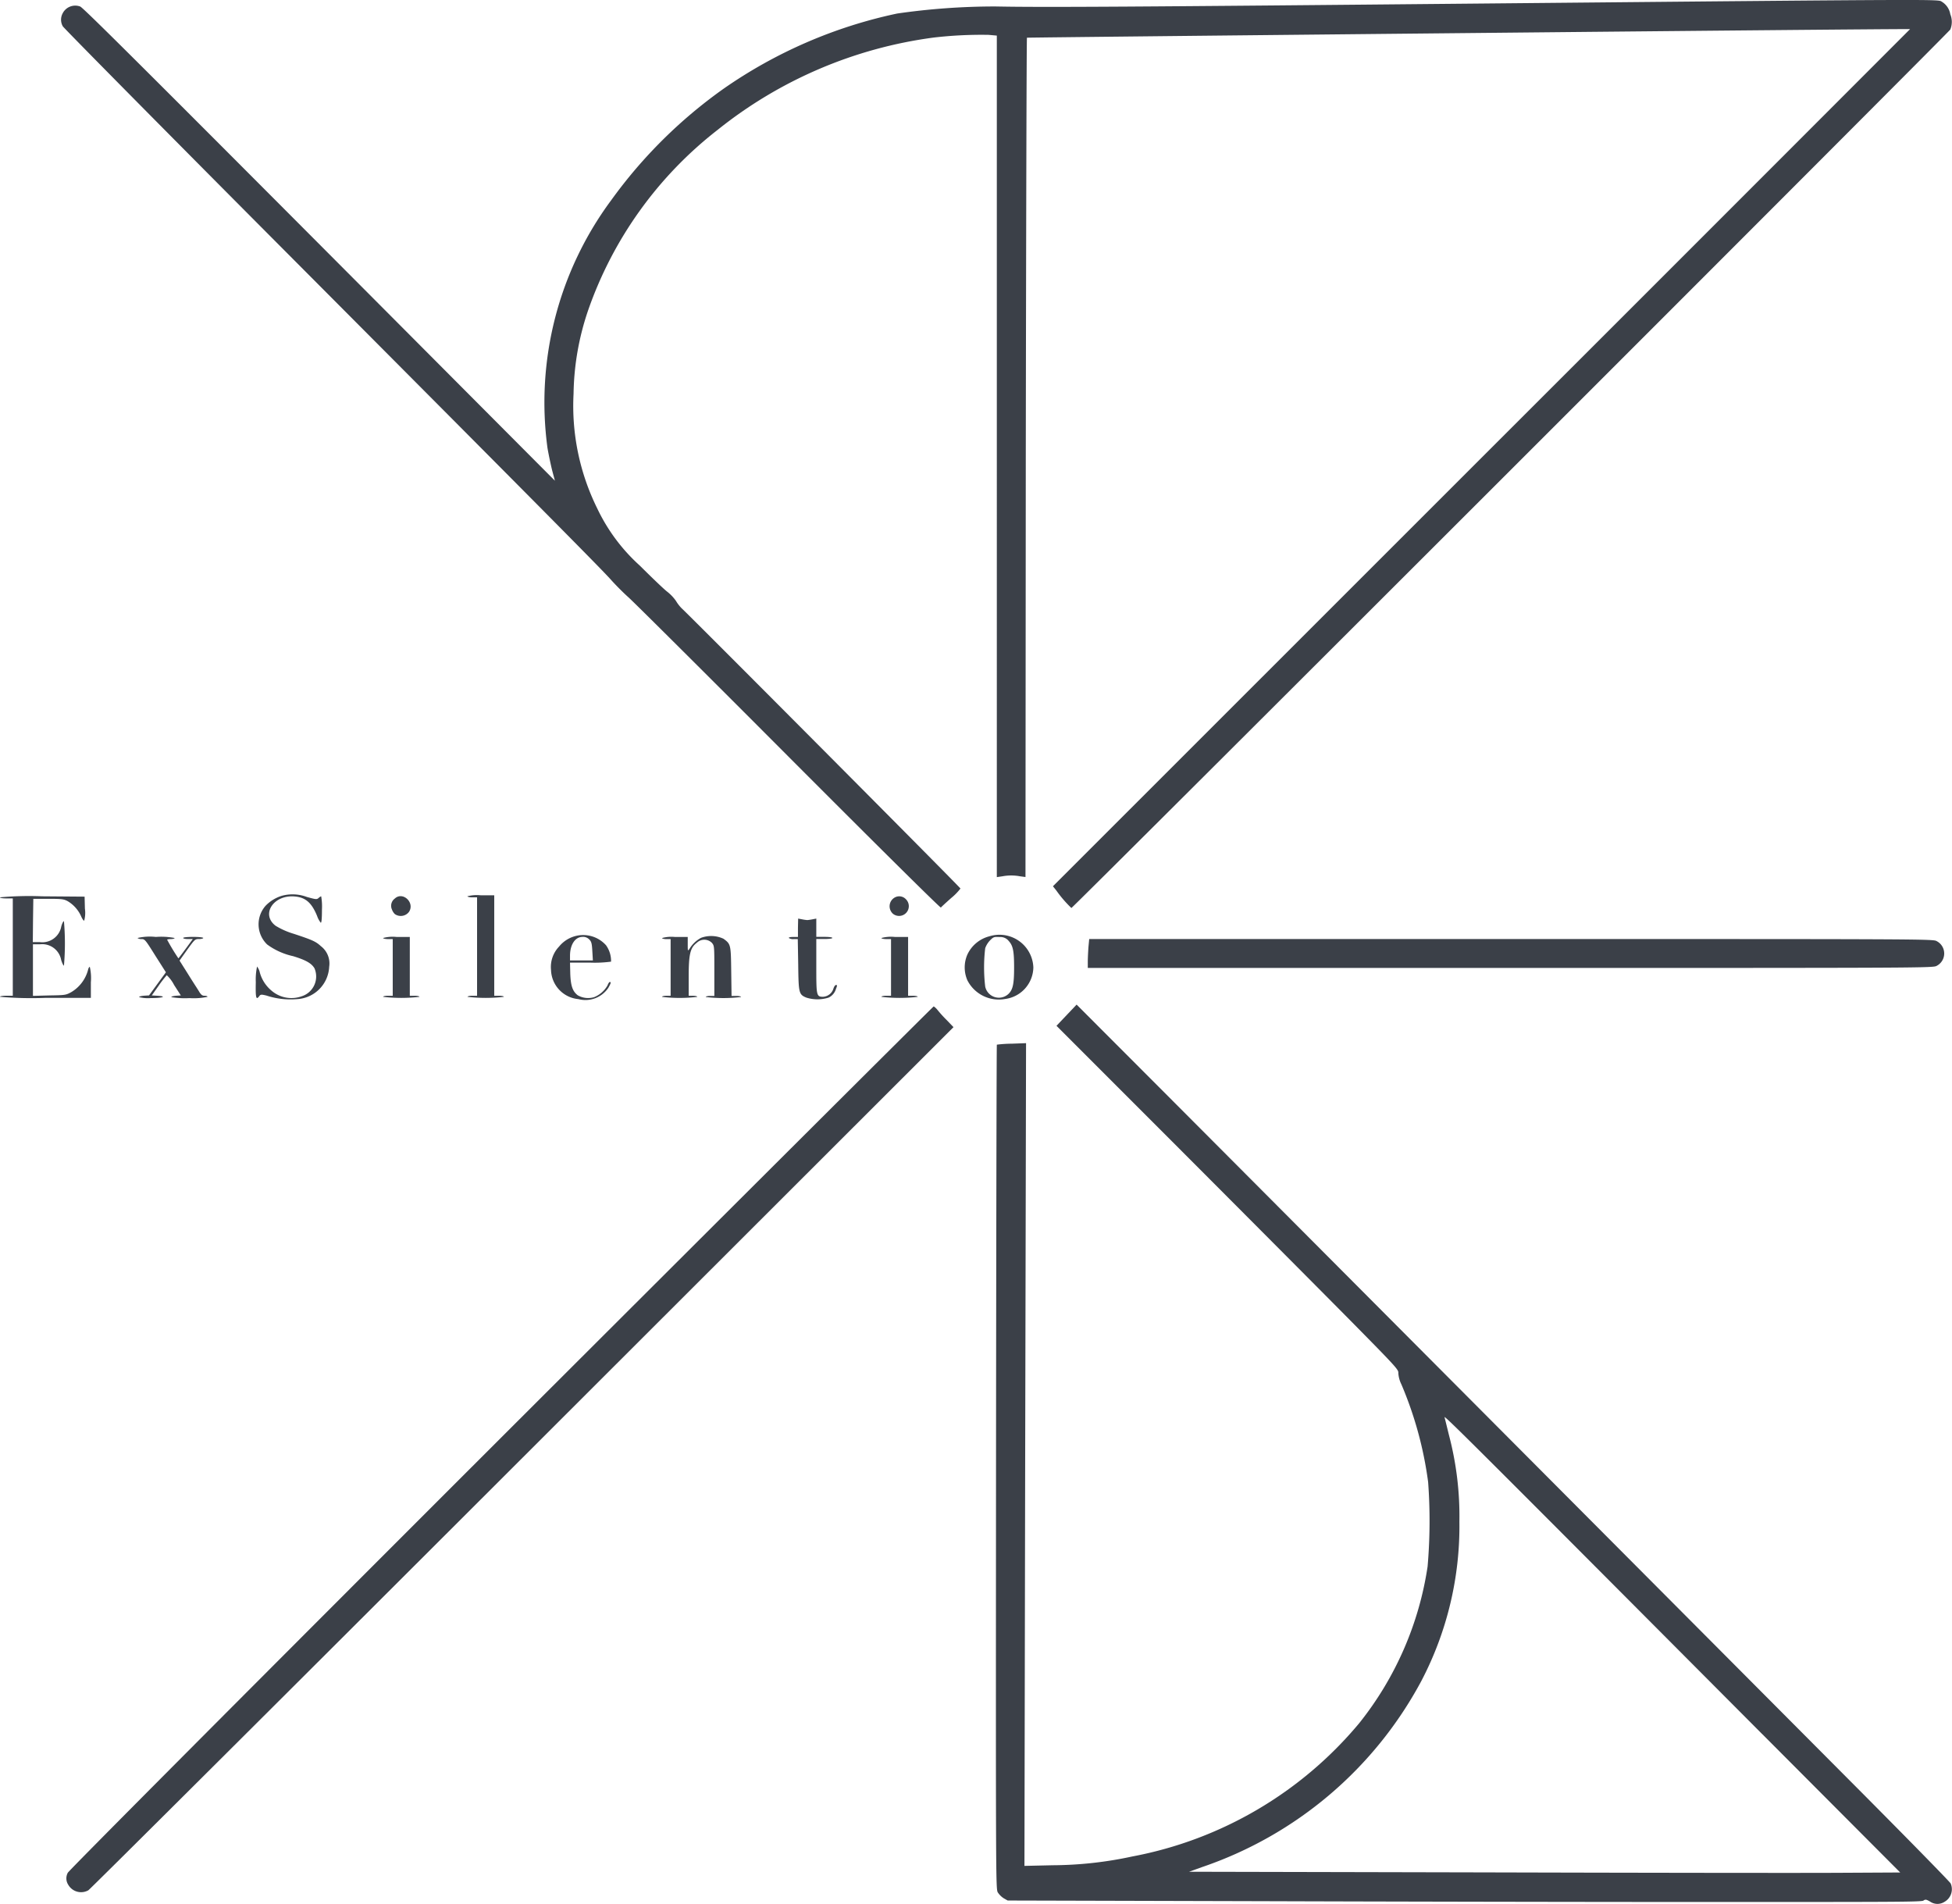 <?xml version="1.0" encoding="UTF-8"?>
<svg xmlns="http://www.w3.org/2000/svg" width="58.302" height="56.854" viewBox="0 0 58.302 56.854">
  <g id="Group_12" data-name="Group 12" transform="translate(-50.102 -37.348)">
    <path id="Path_18" data-name="Path 18" d="M97.95,37.452c-10.584.1-13.248.118-14.7.089a20.5,20.5,0,0,0-2.927.211,14.2,14.2,0,0,0-5.162,2.23,14.373,14.373,0,0,0-3.374,3.338,10.139,10.139,0,0,0-1.907,7.412c.035.2.1.508.141.671l.08.3-2.658-2.668c-9.418-9.456-11.418-11.45-11.52-11.492a.422.422,0,0,0-.53.214.4.4,0,0,0,.01.377c.032.054,2.837,2.894,6.239,6.31,8.07,8.1,9.8,9.849,10.118,10.2.144.163.386.406.54.543s2.31,2.281,4.792,4.77c2.658,2.664,4.524,4.511,4.537,4.492s.15-.144.307-.284a1.7,1.7,0,0,0,.278-.284c0-.029-8.051-8.115-8.332-8.373a1.153,1.153,0,0,1-.166-.217,1.307,1.307,0,0,0-.262-.275c-.092-.07-.46-.422-.815-.776a5.43,5.43,0,0,1-1.275-1.712,6.9,6.9,0,0,1-.706-3.422,8.027,8.027,0,0,1,.438-2.5,11.681,11.681,0,0,1,3.865-5.38,13.051,13.051,0,0,1,6.457-2.757,12.364,12.364,0,0,1,1.636-.08l.246.022V63.54l.169-.025a1.426,1.426,0,0,1,.521,0l.166.022.009-12.52c.01-6.888.023-12.533.035-12.543s26.353-.275,26.376-.256c0,0-5.754,5.763-12.8,12.8l-12.8,12.795.1.125a3.537,3.537,0,0,0,.451.524c.044,0,26.2-26.14,26.251-26.232a.6.6,0,0,0,0-.457.541.541,0,0,0-.249-.371C111.4,37.324,111.873,37.321,97.95,37.452Z" transform="translate(-3.425)" fill="#3b4048"></path>
    <path id="Path_19" data-name="Path 19" d="M72.858,114.195a1.135,1.135,0,0,0-.492.3.836.836,0,0,0,.048,1.156,2.044,2.044,0,0,0,.773.348c.377.115.549.211.639.361a.62.62,0,0,1-.38.837.909.909,0,0,1-.9-.166,1.077,1.077,0,0,1-.351-.54.451.451,0,0,0-.083-.182,1.857,1.857,0,0,0-.038.464c-.01.479.009.549.105.418.038-.051.061-.051.211-.016a2.3,2.3,0,0,0,.933.106,1.015,1.015,0,0,0,.943-.965.649.649,0,0,0-.249-.616c-.153-.141-.256-.185-.808-.368a2.29,2.29,0,0,1-.543-.24c-.447-.339-.067-.927.563-.876.329.026.514.185.677.585a.648.648,0,0,0,.109.2c.022.006.035-.122.035-.39a1.8,1.8,0,0,0-.023-.4.229.229,0,0,0-.077.051c-.054.048-.08.045-.355-.032A1.214,1.214,0,0,0,72.858,114.195Z" transform="translate(-14.332 -50.099)" fill="#3b4048"></path>
    <path id="Path_20" data-name="Path 20" d="M90.253,114.26c0,.016.064.032.144.032h.144v2.939H90.4c-.08,0-.144.013-.144.032a4.679,4.679,0,0,0,1.086,0c0-.019-.064-.032-.144-.032h-.144v-3h-.4A1.106,1.106,0,0,0,90.253,114.26Z" transform="translate(-26.19 -50.148)" fill="#3b4048"></path>
    <path id="Path_21" data-name="Path 21" d="M50.1,114.362c0,.019.083.032.192.032h.192V117.3h-.192c-.106,0-.192.013-.192.032a10.942,10.942,0,0,0,1.358.032h1.358V116.9a1.5,1.5,0,0,0-.032-.463c-.016,0-.041.038-.051.086a1.1,1.1,0,0,1-.5.668c-.163.09-.185.093-.658.1l-.489.013,0-.77,0-.77h.211a.575.575,0,0,1,.632.469c.029.093.067.169.083.169a7.674,7.674,0,0,0,0-1.326c-.016-.009-.054.061-.08.156a.575.575,0,0,1-.642.467h-.208l.006-.648.009-.645h.448c.4,0,.463.009.578.07a1,1,0,0,1,.4.447c.032.077.074.137.093.137a.883.883,0,0,0,.022-.361l-.009-.358-1.268-.01A9.581,9.581,0,0,0,50.1,114.362Z" transform="translate(0 -50.218)" fill="#3b4048"></path>
    <path id="Path_22" data-name="Path 22" d="M83.807,114.381a.268.268,0,0,0-.086.326.374.374,0,0,0,.086.137.308.308,0,0,0,.425-.067C84.411,114.5,84.044,114.16,83.807,114.381Z" transform="translate(-21.913 -50.201)" fill="#3b4048"></path>
    <path id="Path_23" data-name="Path 23" d="M126.656,114.375a.3.3,0,0,0-.032.47.291.291,0,0,0,.393-.428A.273.273,0,0,0,126.656,114.375Z" transform="translate(-49.853 -50.212)" fill="#3b4048"></path>
    <path id="Path_24" data-name="Path 24" d="M118.131,116.515v.272h-.147c-.086,0-.137.013-.124.032a.236.236,0,0,0,.144.032h.122l.013.76c.01.853.019.894.243.987a1.1,1.1,0,0,0,.664,0,.413.413,0,0,0,.22-.259c.038-.093.041-.118.006-.118s-.061.051-.083.112a.341.341,0,0,1-.31.24c-.2,0-.2-.042-.2-.933v-.792h.24c.137,0,.24-.013.24-.032s-.1-.032-.24-.032h-.24v-.546l-.118.023a1.373,1.373,0,0,1-.153.022,1.351,1.351,0,0,1-.15-.022l-.121-.023Z" transform="translate(-44.196 -51.46)" fill="#3b4048"></path>
    <path id="Path_25" data-name="Path 25" d="M98.146,117.68a.932.932,0,0,0-.473.31.88.88,0,0,0-.24.7.9.9,0,0,0,.818.869.824.824,0,0,0,.892-.335c.08-.141.089-.176.045-.176-.016,0-.045.042-.067.1a.8.8,0,0,1-.4.352.619.619,0,0,1-.489-.055c-.153-.115-.211-.281-.224-.642L98,118.469H98.6a3.619,3.619,0,0,0,.626-.029.806.806,0,0,0-.15-.489A.916.916,0,0,0,98.146,117.68Zm.432.1c.064.067.076.121.089.352l.016.272H98v-.137c0-.336.153-.566.374-.566A.245.245,0,0,1,98.578,117.782Z" transform="translate(-30.873 -52.376)" fill="#3b4048"></path>
    <path id="Path_26" data-name="Path 26" d="M133.707,117.681a1,1,0,0,0-.658.546.966.966,0,0,0,0,.767,1.054,1.054,0,0,0,1.128.559.967.967,0,0,0,.843-.945A1.013,1.013,0,0,0,133.707,117.681Zm.578.141c.128.14.16.3.16.789s-.035.658-.163.786a.418.418,0,0,1-.7-.214,4.905,4.905,0,0,1,0-1.147.656.656,0,0,1,.144-.233c.106-.105.118-.108.291-.1A.313.313,0,0,1,134.285,117.822Z" transform="translate(-54.054 -52.374)" fill="#3b4048"></path>
    <path id="Path_27" data-name="Path 27" d="M108.141,117.782a.893.893,0,0,0-.345.326c-.055.077-.055.073-.055-.137v-.214h-.383a1.034,1.034,0,0,0-.384.032c0,.016.058.032.128.032h.128v1.693H107.1c-.07,0-.128.013-.128.032a4.406,4.406,0,0,0,1.054,0c0-.019-.057-.032-.128-.032h-.128v-.575c0-.668.045-.86.243-1.009a.321.321,0,0,1,.447,0c.076.09.076.093.076.84v.748h-.128c-.07,0-.128.013-.128.032a4.406,4.406,0,0,0,1.054,0c0-.019-.064-.032-.14-.032h-.144l-.01-.732c-.01-.805-.013-.815-.23-.975A.872.872,0,0,0,108.141,117.782Z" transform="translate(-37.098 -52.43)" fill="#3b4048"></path>
    <path id="Path_28" data-name="Path 28" d="M61.908,117.843a.19.19,0,0,0,.121.032c.1,0,.118.026.415.5l.313.492-.252.345-.252.345-.147.009c-.083.007-.15.023-.15.042a1.079,1.079,0,0,0,.351.029c.355,0,.5-.051.188-.07l-.16-.009.208-.294a3.526,3.526,0,0,1,.24-.31,1.072,1.072,0,0,1,.22.294l.2.31-.141.009c-.08.007-.144.023-.144.042a2.442,2.442,0,0,0,.543.029A1.987,1.987,0,0,0,64,119.6c0-.019-.038-.032-.089-.032-.067,0-.106-.029-.169-.137-.045-.074-.2-.31-.332-.524l-.246-.39.23-.323c.224-.31.233-.32.355-.32.067,0,.124-.016.124-.032s-.121-.032-.3-.032-.3.013-.3.032.064.032.144.032h.144l-.211.288c-.115.156-.214.288-.22.288a6.2,6.2,0,0,1-.336-.556c0-.009.051-.019.112-.019s.112-.016.112-.032a2.113,2.113,0,0,0-.563-.032A1.61,1.61,0,0,0,61.908,117.843Z" transform="translate(-7.7 -52.485)" fill="#3b4048"></path>
    <path id="Path_29" data-name="Path 29" d="M83,117.843c0,.016.064.032.144.032h.144v1.693h-.144c-.08,0-.144.013-.144.032a4.679,4.679,0,0,0,1.086,0c0-.019-.064-.032-.144-.032h-.144v-1.757h-.4A1.1,1.1,0,0,0,83,117.843Z" transform="translate(-21.456 -52.485)" fill="#3b4048"></path>
    <path id="Path_30" data-name="Path 30" d="M125.81,117.843c0,.016.064.032.144.032h.144v1.693h-.144c-.08,0-.144.013-.144.032a4.679,4.679,0,0,0,1.086,0c0-.019-.064-.032-.144-.032h-.144v-1.757h-.4A1.106,1.106,0,0,0,125.81,117.843Z" transform="translate(-49.383 -52.485)" fill="#3b4048"></path>
    <path id="Path_31" data-name="Path 31" d="M143.562,118.241c-.009.134-.019.326-.019.431v.185h12.629c12.46,0,12.625,0,12.728-.064a.415.415,0,0,0,0-.735c-.105-.064-.188-.064-12.712-.064H143.585Z" transform="translate(-60.951 -52.605)" fill="#3b4048"></path>
    <path id="Path_32" data-name="Path 32" d="M137.76,123.943l-.3.316,3.664,3.665c2.013,2.016,4.313,4.326,5.109,5.131,1.367,1.386,1.447,1.473,1.437,1.572a.881.881,0,0,0,.09.336,11.154,11.154,0,0,1,.8,2.92,15.832,15.832,0,0,1-.016,2.524,9.815,9.815,0,0,1-2.045,4.68,11.62,11.62,0,0,1-6.776,3.977,11.475,11.475,0,0,1-2.38.262l-.84.019.022-12.284.026-12.284-.428.016a3.761,3.761,0,0,0-.444.029c-.009.009-.019,5.68-.025,12.606-.007,12.236-.007,12.6.051,12.705a.6.6,0,0,0,.179.179l.118.067,7.163.019c3.939.013,10.076.025,13.638.025,5.639,0,6.488,0,6.549-.041s.083-.038.2.029a.388.388,0,0,0,.428.009.433.433,0,0,0,.188-.549c-.023-.048-1.2-1.249-2.61-2.668-6.792-6.821-18.9-18.974-21.069-21.146l-2.428-2.431Zm20.791,21.478,4.109,4.121-1.917.01c-1.054.006-5.834,0-10.622-.013l-8.7-.019.38-.137a11.7,11.7,0,0,0,6.556-5.559,9.958,9.958,0,0,0,1.137-4.76,9.507,9.507,0,0,0-.313-2.588c-.06-.246-.118-.482-.131-.527C149.027,135.869,149.747,136.585,158.551,145.422Z" transform="translate(-55.803 -56.279)" fill="#3b4048"></path>
    <path id="Path_33" data-name="Path 33" d="M68.782,136.664c-7.834,7.827-12.91,12.926-12.936,12.987a.351.351,0,0,0,.013.358.442.442,0,0,0,.6.166c.054-.032,5.888-5.843,12.968-12.916L82.3,124.4l-.2-.208a3.708,3.708,0,0,1-.281-.31c-.045-.055-.1-.1-.112-.1S75.875,129.582,68.782,136.664Z" transform="translate(-3.719 -56.38)" fill="#3b4048"></path>
  </g>
</svg>
